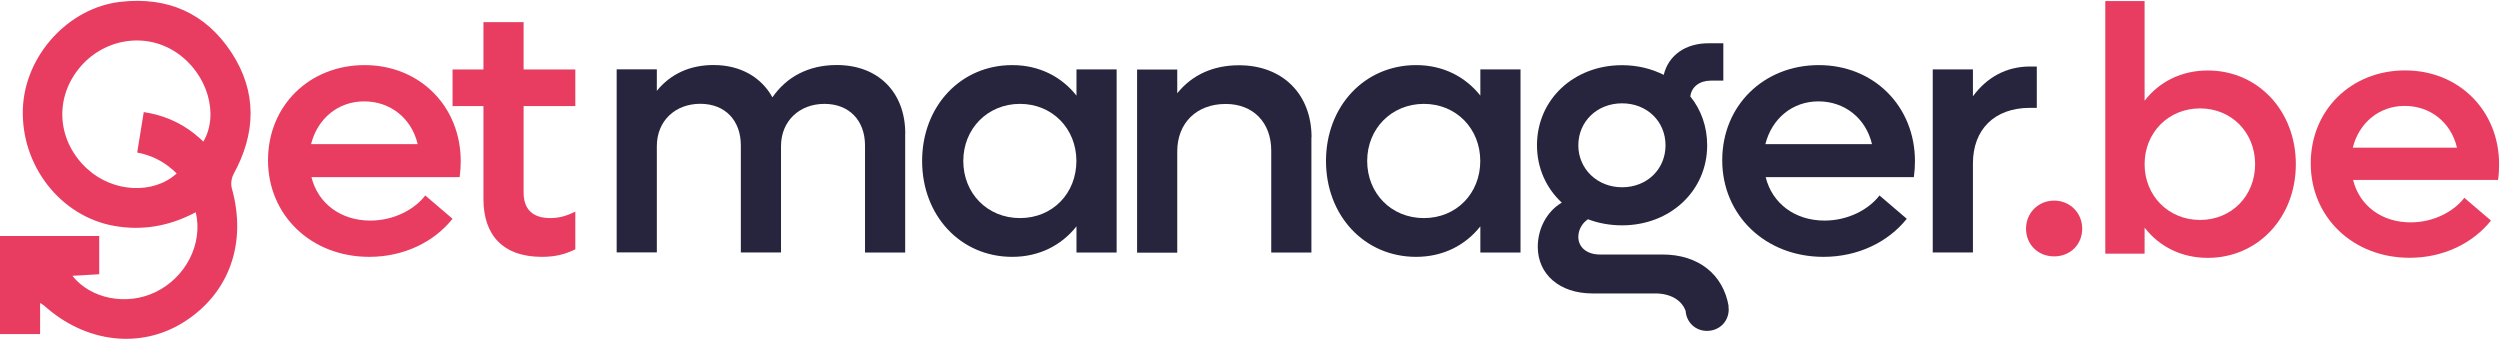 <svg width="2746" height="373" viewBox="0 0 2746 373" fill="none" xmlns="http://www.w3.org/2000/svg">
<path d="M1898.81 336.708C1892.9 301.234 1865.31 279.555 1826.24 279.555H1757.27C1743.05 279.555 1733.63 271.672 1733.63 260.19C1733.63 252.736 1737.57 245.195 1744.25 240.825C1755.65 245.195 1768.33 247.509 1781.69 247.509C1834.55 247.509 1875.16 209.635 1875.16 159.594C1875.16 139.115 1868.48 120.521 1856.66 105.955C1857.86 95.33 1866.94 88.56 1879.1 88.56H1892.9V47.517H1876.7C1851.09 47.517 1832.58 60.884 1827.44 82.22C1814.08 75.536 1798.65 71.594 1781.69 71.594C1728.49 71.594 1688.22 109.468 1688.22 159.509C1688.22 184.786 1698.5 206.808 1715.46 222.574C1699.27 231.999 1689.08 250.936 1689.08 271.072C1689.08 301.405 1713.15 322.313 1749.05 322.313H1818.02C1834.9 322.313 1847.23 329.596 1851.52 341.592C1852.37 354.017 1862.23 363.442 1874.91 363.442C1888.53 363.442 1898.81 353.16 1898.81 339.879C1898.81 338.765 1898.64 337.737 1898.47 336.623H1898.81V336.708ZM1781.69 113.495C1808.94 113.495 1829.41 133.203 1829.41 159.594C1829.41 185.986 1808.94 205.694 1781.69 205.694C1754.45 205.694 1733.63 185.557 1733.63 159.594C1733.63 133.631 1754.1 113.495 1781.69 113.495Z" fill="#26253D"/>
<path d="M504.967 194.555H342.099C349.21 223.346 374.056 242.282 406.784 242.282C433.171 242.282 455.704 229.686 467.099 214.691L497.085 240.312C476.609 265.932 443.452 282.127 405.584 282.127C341.671 282.127 294.378 236.37 294.378 176.047C294.378 115.723 340.129 71.509 400.444 71.509C460.759 71.509 506.081 116.495 506.081 177.161C506.081 182.645 505.652 188.985 504.881 194.555H504.967ZM341.671 158.31H458.788C452.106 129.947 428.802 111.353 400.015 111.353C371.229 111.353 348.782 130.29 341.671 158.31Z" fill="#E83D61"/>
<path d="M575.134 116.495V211.521C575.134 230.458 585.758 239.54 604.349 239.54C615.401 239.54 624.054 236.37 631.936 232.428V273.815C620.884 279.299 609.832 282.126 595.268 282.126C551.916 282.126 531.012 257.706 531.012 218.633V116.495H497.084V76.308H531.012V24.296H575.134V76.308H631.936V116.495H575.134Z" fill="#E83D61"/>
<path d="M994.255 146.913V277.414H950.133V159.852C950.133 132.261 932.741 114.095 905.582 114.095C878.423 114.095 857.861 132.603 857.861 160.623V277.328H813.738V159.766C813.738 132.175 796.432 114.01 769.188 114.01C741.943 114.01 721.467 132.518 721.467 160.537V277.242H677.344V76.136H721.467V99.785C736.46 81.277 757.707 71.423 783.752 71.423C813.31 71.423 836.185 84.79 848.437 106.898C864.201 84.019 888.618 71.423 919.033 71.423C964.783 71.423 994.341 101.414 994.341 146.742L994.255 146.913Z" fill="#26253D"/>
<path d="M1226.52 76.308V277.414H1182.4V248.623C1165.86 269.531 1141.36 282.127 1111.8 282.127C1055 282.127 1012.85 236.798 1012.85 176.818C1012.85 116.837 1055 71.509 1111.8 71.509C1141.36 71.509 1165.86 84.105 1182.4 105.013V76.222H1226.52V76.308ZM1182.31 176.818C1182.31 141.344 1155.92 114.095 1120.37 114.095C1084.81 114.095 1058.08 141.344 1058.08 176.818C1058.08 212.292 1084.47 239.54 1120.37 239.54C1156.27 239.54 1182.31 212.292 1182.31 176.818Z" fill="#26253D"/>
<path d="M1440.45 150.854V277.413H1396.33V165.421C1396.33 134.66 1376.62 114.181 1346.29 114.181C1314.34 114.181 1293.09 135.088 1293.09 166.278V277.499H1248.97V76.393H1293.09V102.442C1309.28 82.305 1332.5 71.68 1360.94 71.68C1408.66 71.68 1440.62 103.213 1440.62 150.94L1440.45 150.854Z" fill="#26253D"/>
<path d="M1670.14 76.308V277.414H1626.02V248.623C1609.48 269.531 1584.98 282.127 1555.42 282.127C1498.62 282.127 1456.47 236.798 1456.47 176.818C1456.47 116.837 1498.62 71.509 1555.42 71.509C1584.98 71.509 1609.4 84.105 1626.02 105.013V76.222H1670.14V76.308ZM1625.93 176.818C1625.93 141.344 1599.55 114.095 1563.99 114.095C1528.44 114.095 1501.71 141.344 1501.71 176.818C1501.71 212.292 1528.09 239.54 1563.99 239.54C1599.89 239.54 1625.93 212.292 1625.93 176.818Z" fill="#26253D"/>
<path d="M2102.29 194.555H1939.42C1946.53 223.346 1971.37 242.282 2004.1 242.282C2030.49 242.282 2053.02 229.686 2064.42 214.691L2094.4 240.312C2073.93 265.932 2040.77 282.127 2002.9 282.127C1938.99 282.127 1891.7 236.37 1891.7 176.047C1891.7 115.723 1937.45 71.509 1997.76 71.509C2058.08 71.509 2103.4 116.495 2103.4 177.161C2103.4 182.645 2102.97 188.985 2102.2 194.555H2102.29ZM1939.08 158.31H2056.19C2049.51 129.947 2026.21 111.353 1997.42 111.353C1968.63 111.353 1946.19 130.29 1939.08 158.31Z" fill="#26253D"/>
<path d="M2237.22 73.137V118.465H2229.77C2190.36 118.465 2167.06 142.543 2167.06 179.56V277.328H2122.93V76.222H2167.06V105.784C2182.05 85.305 2203.3 73.051 2229.77 73.051H2237.22V73.137Z" fill="#26253D"/>
<path d="M152.33 164.565L153.701 156.253C153.187 158.995 152.758 161.823 152.244 164.565H152.33Z" fill="#E83D61"/>
<path d="M256.424 191.47C281.184 146.485 282.555 101.242 254.454 58.056C226.096 14.527 184.458 -3.895 132.282 2.017C75.222 8.444 27.073 60.97 25.103 119.75C23.047 182.387 66.826 237.741 125.342 248.109C157.213 253.764 186.685 248.109 215.043 233.114C223.183 267.902 203.991 305.005 170.407 321.028C139.05 335.937 99.725 328.483 79.506 302.948C89.958 302.348 99.64 301.749 108.978 301.234V259.248H0V366.956H44.037V332.767C46.778 334.566 47.721 334.995 48.492 335.68C93.9 376.638 154.386 383.75 201.935 353.76C251.884 322.228 271.503 266.96 254.625 206.808C253.34 202.267 254.111 195.84 256.424 191.641V191.47ZM95.956 185.643C63.571 155.996 59.287 110.496 85.675 76.564C112.148 42.547 159.098 34.407 193.796 57.714C227.809 80.592 241.003 125.492 223.354 155.567C222.24 154.454 221.041 153.34 219.927 152.311C203.906 137.745 185.229 128.405 164.153 124.206C162.182 123.778 160.212 123.435 158.155 123.178C158.07 123.178 157.984 123.178 157.898 123.178L152.587 155.824L151.216 164.393L150.702 167.563C154.386 168.249 157.984 169.106 161.497 170.306C168.351 172.533 174.948 175.704 181.202 179.902C184.372 182.045 187.285 184.358 190.026 186.757C191.397 187.957 192.768 189.242 194.053 190.528C168.179 214.091 123.714 211.092 96.041 185.643H95.956Z" fill="#E83D61"/>
<path d="M2225.4 251.194C2225.4 233.885 2238.85 220.347 2256.24 220.347C2273.64 220.347 2287.09 233.8 2287.09 251.194C2287.09 268.588 2273.98 281.612 2256.24 281.612C2238.51 281.612 2225.4 268.503 2225.4 251.194Z" fill="#E83D61"/>
<path d="M2521.75 180.331C2521.75 238.941 2480.11 283.24 2425.02 283.24C2396.15 283.24 2371.82 270.902 2355.63 250.08V278.613H2312.45V1.161H2355.63V110.582C2371.82 89.76 2396.06 77.422 2425.02 77.422C2480.11 77.422 2521.75 121.721 2521.75 180.331ZM2477.03 180.331C2477.03 145.628 2451.24 119.065 2416.54 119.065C2381.84 119.065 2355.63 145.628 2355.63 180.331C2355.63 215.034 2381.84 241.597 2416.54 241.597C2451.24 241.597 2477.03 215.034 2477.03 180.331Z" fill="#E83D61"/>
<path d="M2743.82 197.64H2584.63C2591.57 225.745 2615.82 244.253 2647.86 244.253C2673.65 244.253 2695.67 231.914 2706.81 217.262L2736.11 242.282C2716.06 267.303 2683.67 283.155 2646.75 283.155C2584.29 283.155 2538.11 238.426 2538.11 179.474C2538.11 120.522 2582.84 77.336 2641.78 77.336C2700.72 77.336 2745.02 121.293 2745.02 180.588C2745.02 185.986 2744.67 192.156 2743.9 197.554L2743.82 197.64ZM2584.29 162.166H2698.75C2692.24 134.403 2669.45 116.323 2641.35 116.323C2613.25 116.323 2591.23 134.832 2584.29 162.166Z" fill="#E83D61"/>
</svg>
